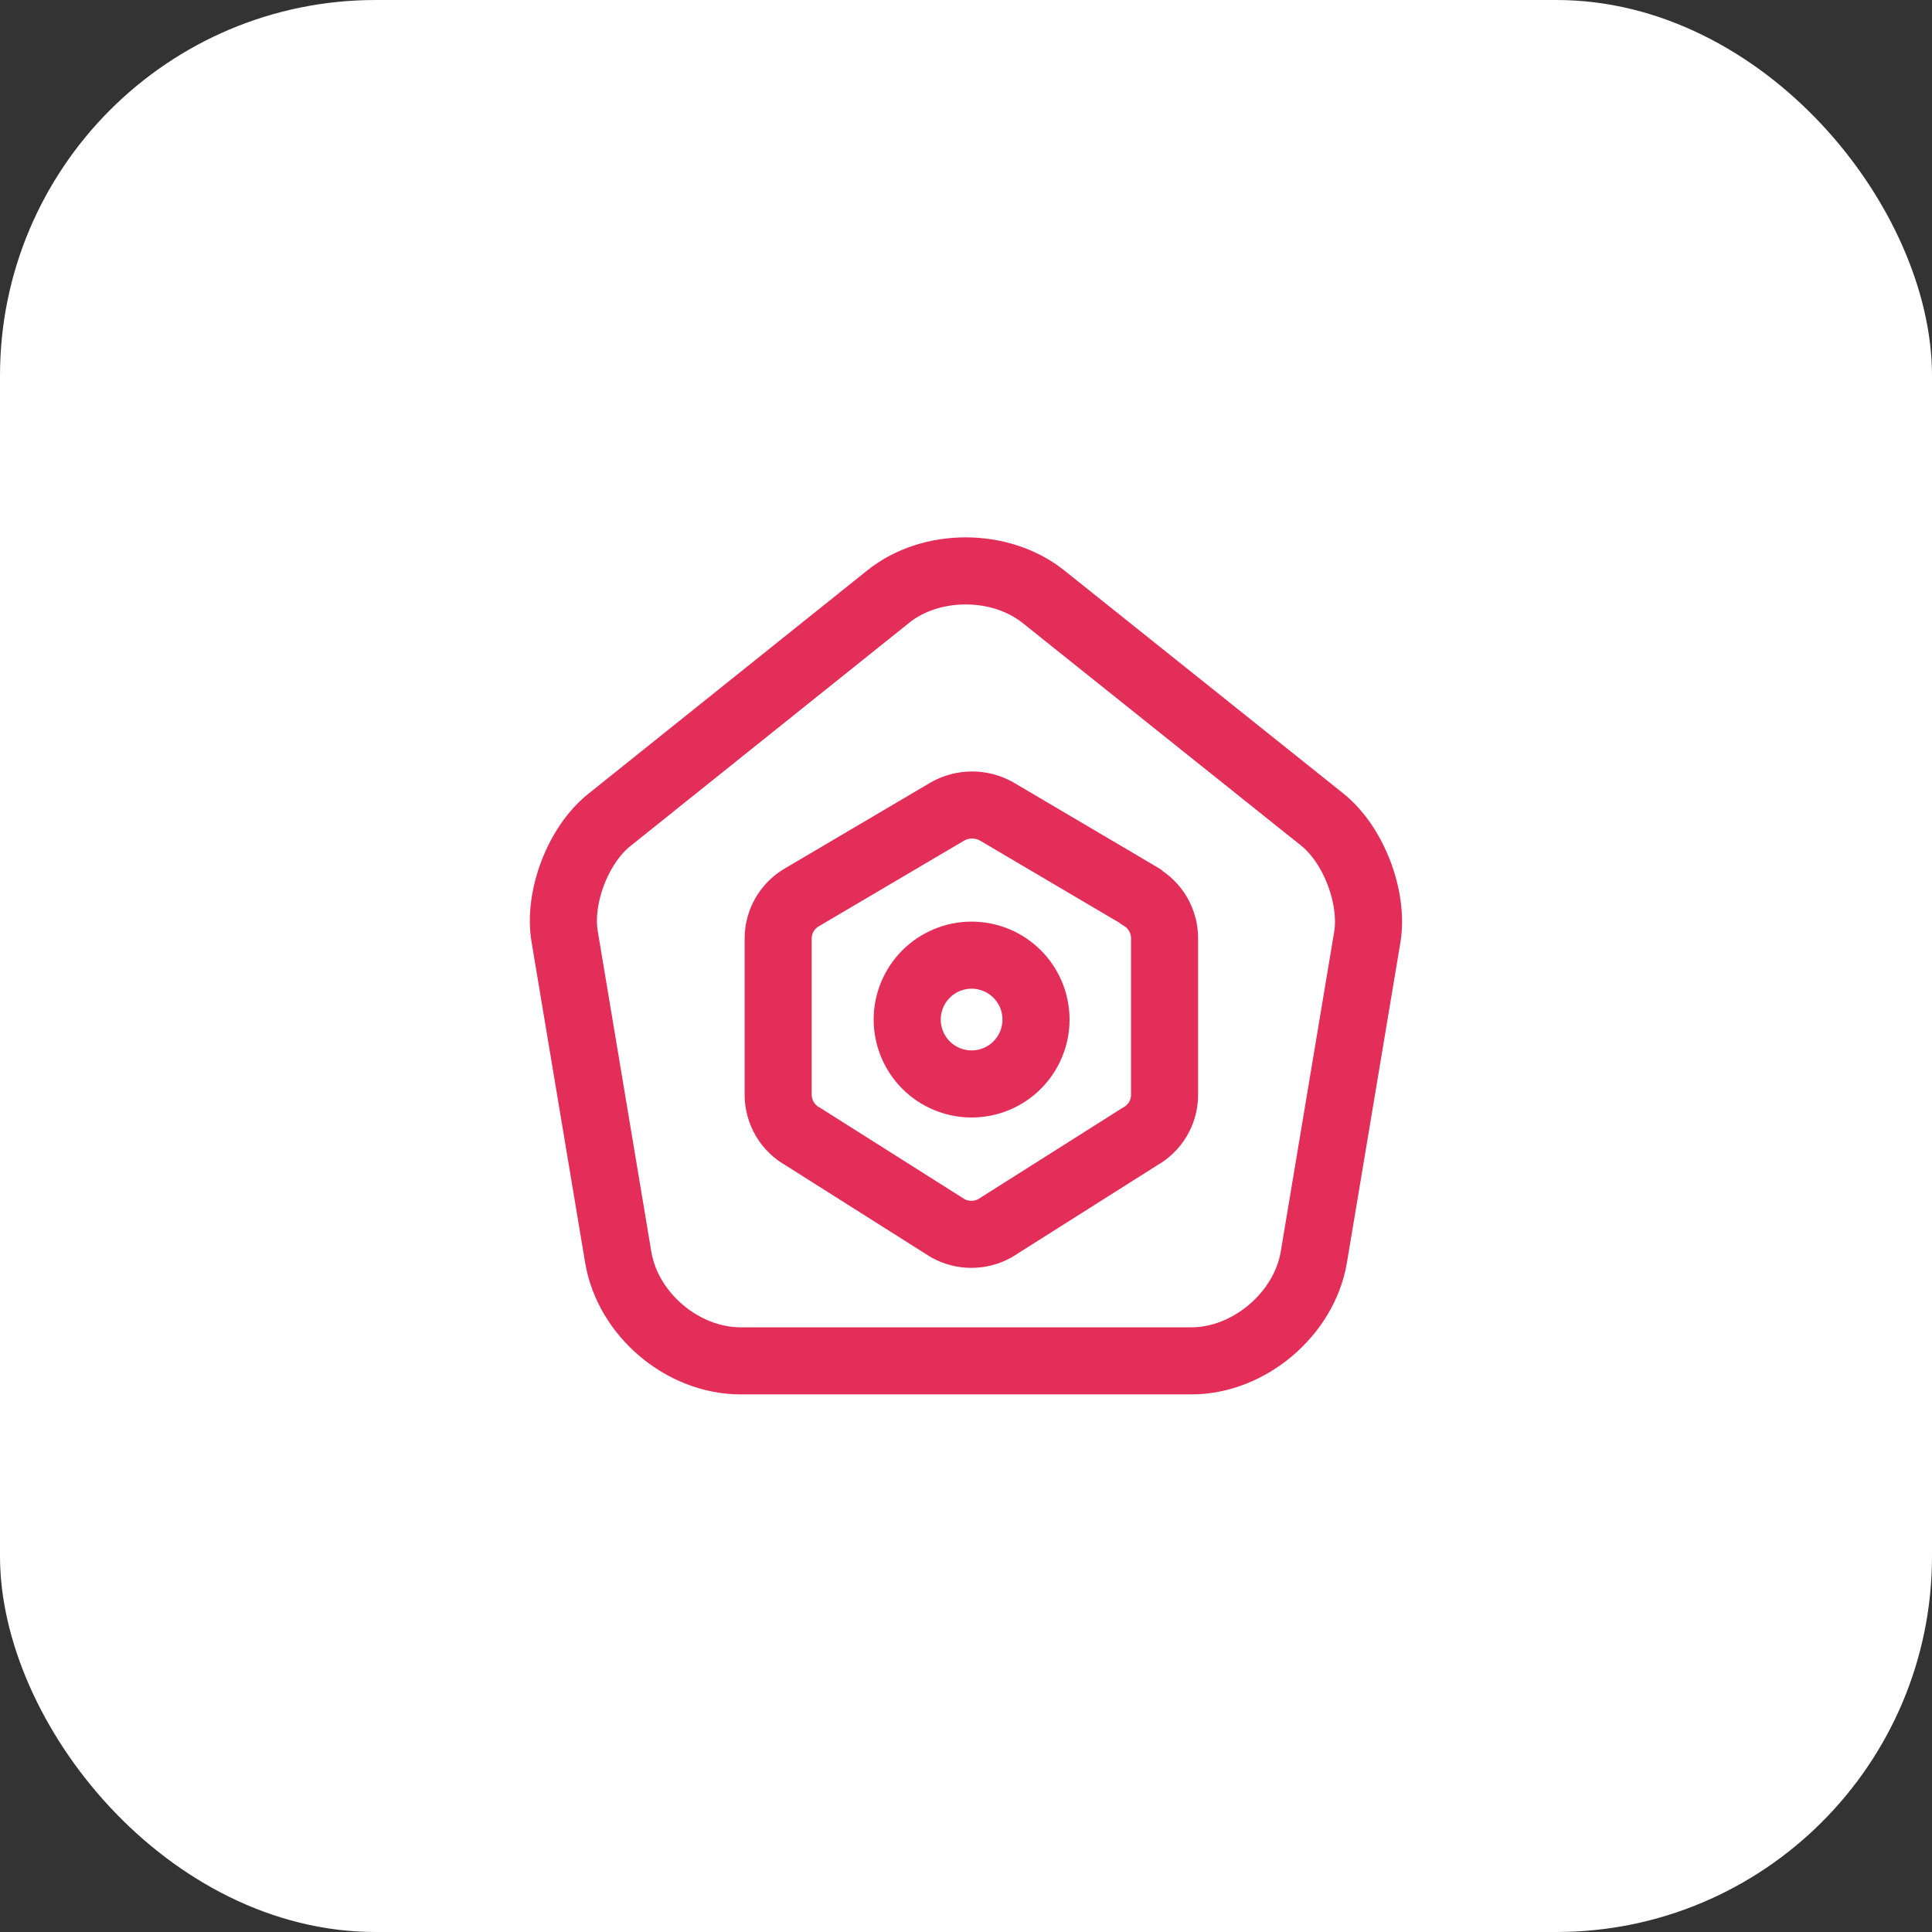 <svg width="72" height="72" viewBox="0 0 72 72" fill="none" xmlns="http://www.w3.org/2000/svg">
<rect x="0" y="0" width="72" height="72" fill="#333333" stroke="none"/>
<rect width="72" height="72" rx="14" fill="white"/>
<path d="M33.106 22.23L22.711 30.555C21.541 31.485 20.791 33.45 21.046 34.92L23.041 46.86C23.401 48.99 25.441 50.715 27.601 50.715H44.401C46.546 50.715 48.601 48.975 48.961 46.86L50.956 34.92C51.196 33.45 50.446 31.485 49.291 30.555L38.896 22.245C37.291 20.955 34.696 20.955 33.106 22.23Z" stroke="#E22E59" stroke-width="2.5" stroke-linecap="round" stroke-linejoin="round"/>
<path d="M42.5 33.416C42.775 33.572 43.003 33.799 43.161 34.073C43.319 34.347 43.402 34.658 43.4 34.974V40.801C43.4 41.449 43.046 42.046 42.474 42.36L37.074 45.776C36.806 45.923 36.506 46 36.2 46C35.895 46 35.594 45.923 35.327 45.776L29.926 42.36C29.647 42.207 29.413 41.981 29.25 41.707C29.088 41.433 29.001 41.12 29 40.801V34.973C29 34.326 29.354 33.73 29.926 33.416L35.327 30.232C35.602 30.08 35.912 30 36.227 30C36.541 30 36.851 30.08 37.127 30.232L42.527 33.416H42.5Z" stroke="#E22E59" stroke-width="2.5" stroke-linecap="round" stroke-linejoin="round"/>
<path d="M33.809 37.996C33.809 38.632 34.062 39.243 34.512 39.693C34.962 40.143 35.572 40.396 36.209 40.396C36.845 40.396 37.456 40.143 37.906 39.693C38.356 39.243 38.609 38.632 38.609 37.996C38.609 37.359 38.356 36.749 37.906 36.299C37.456 35.849 36.845 35.596 36.209 35.596C35.572 35.596 34.962 35.849 34.512 36.299C34.062 36.749 33.809 37.359 33.809 37.996Z" stroke="#E22E59" stroke-width="2.5" stroke-linecap="round" stroke-linejoin="round"/>
</svg>

